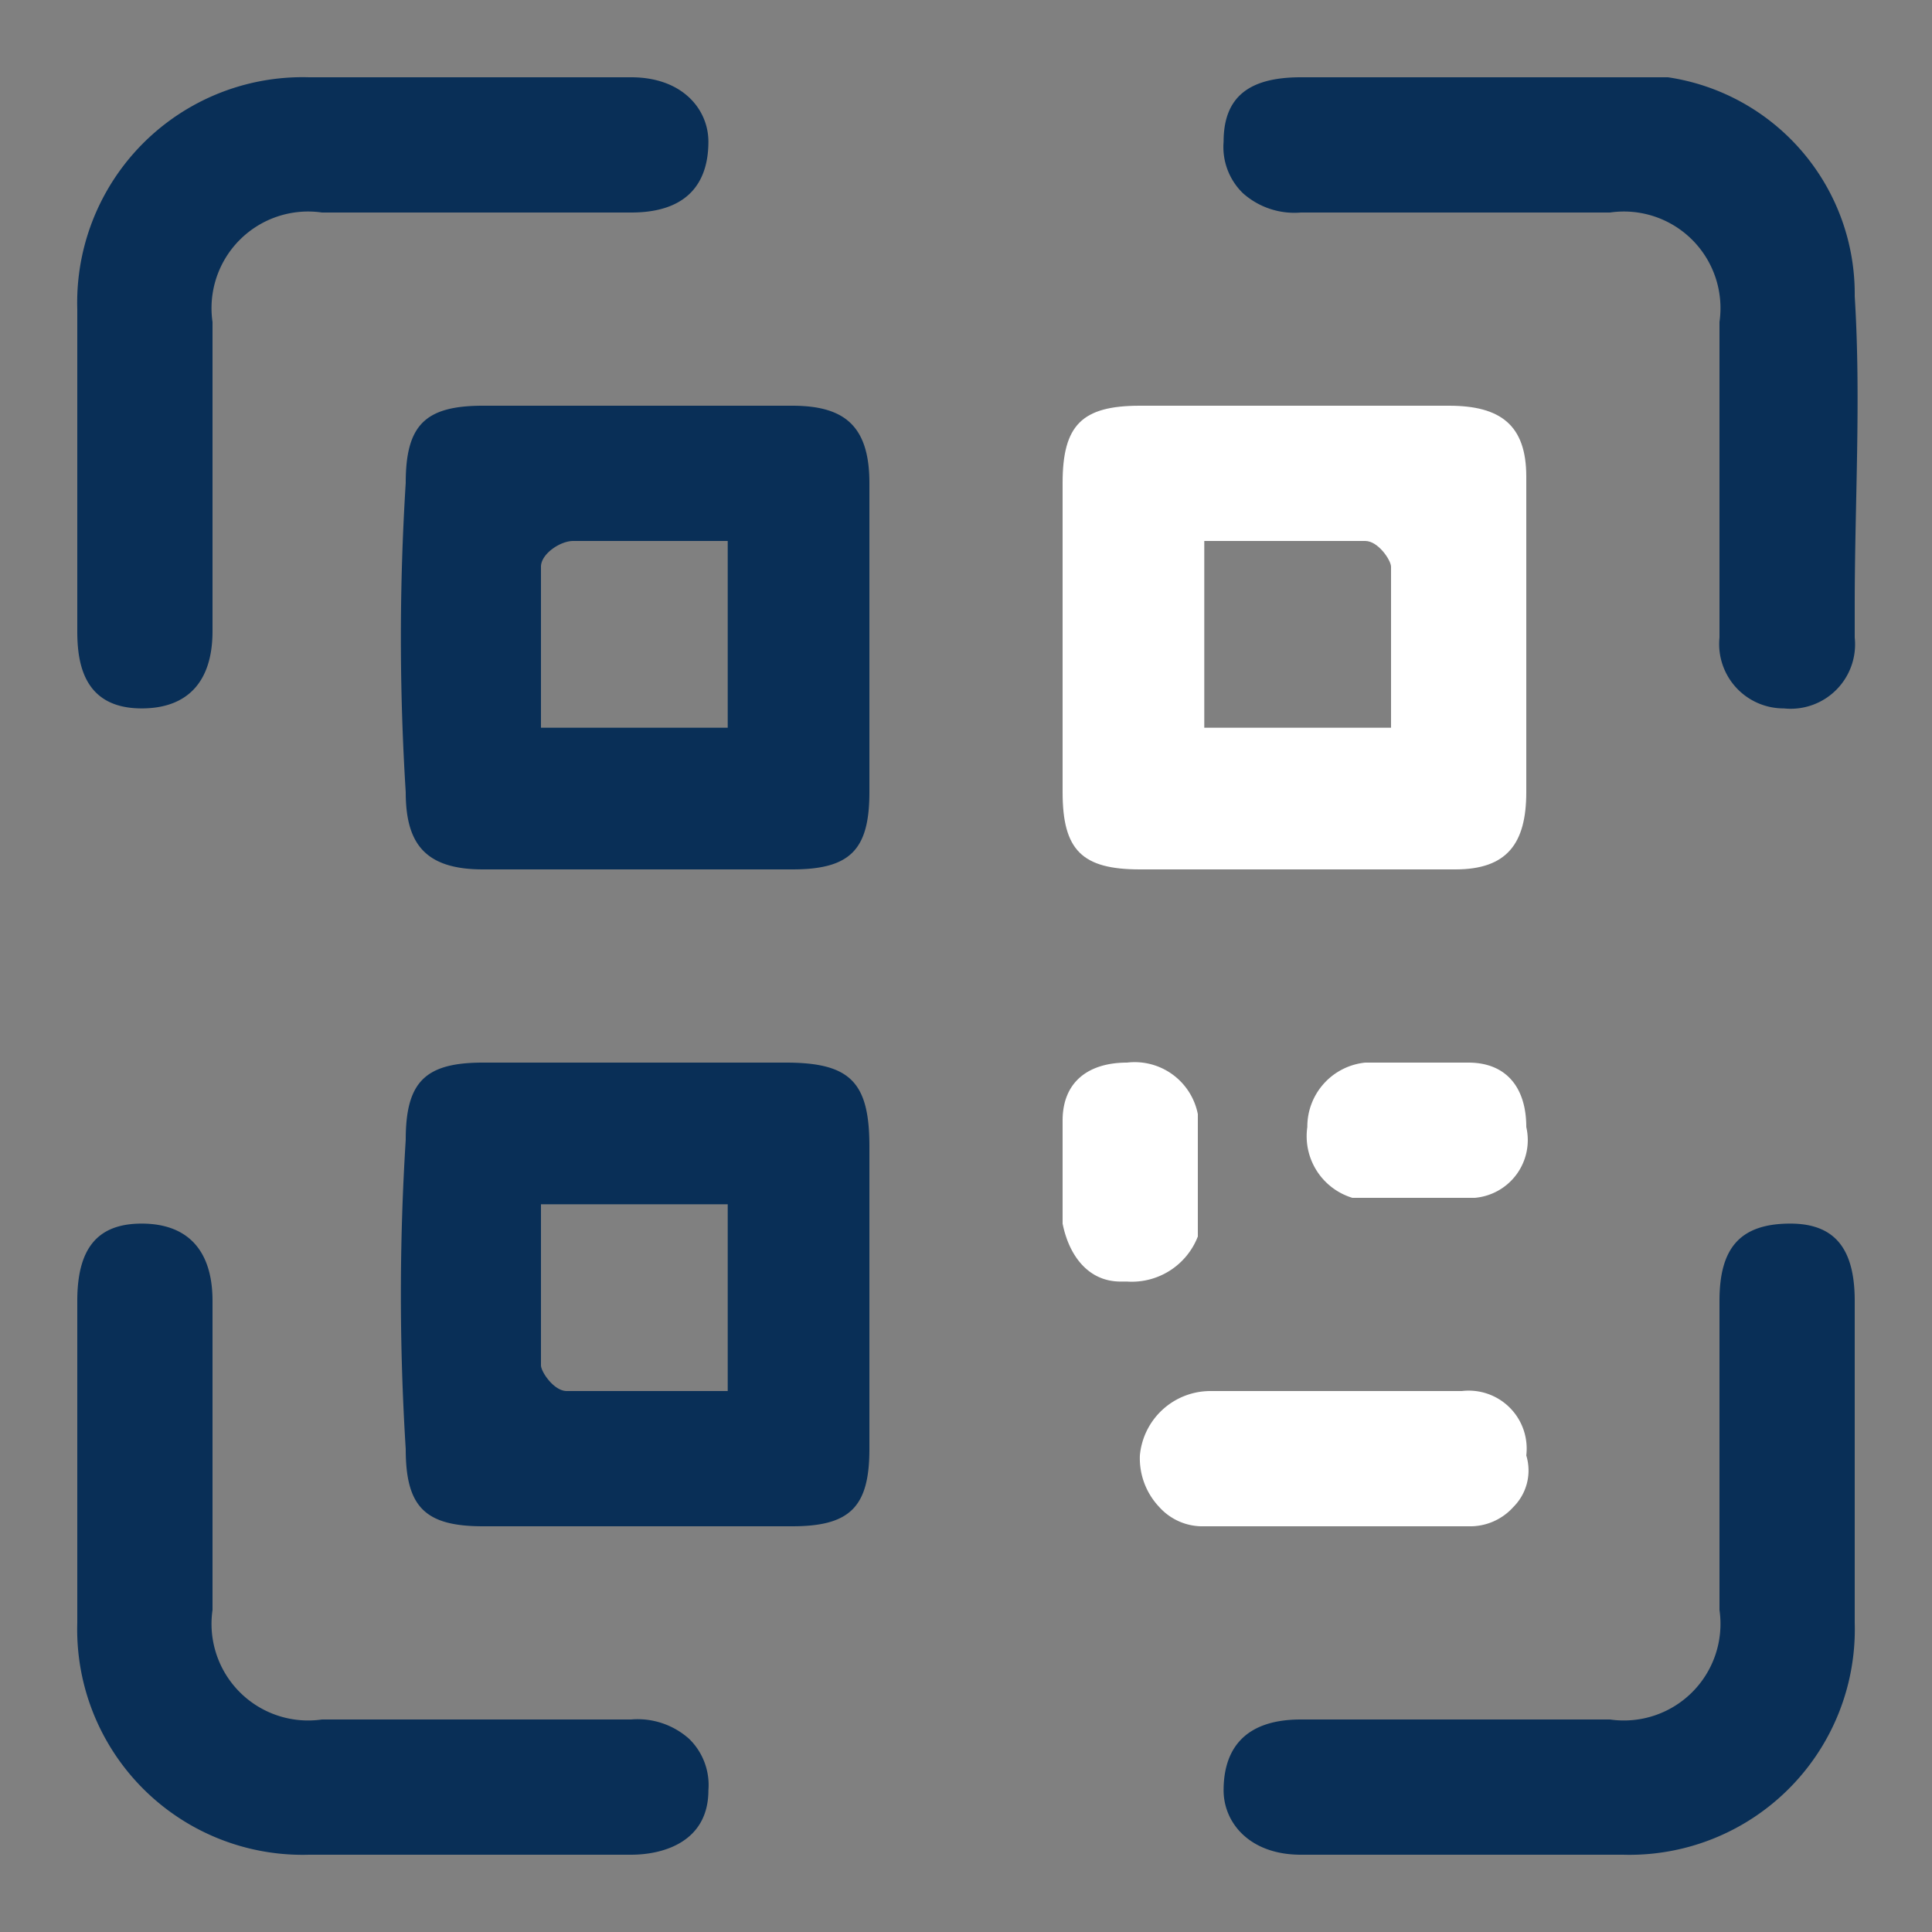 <svg xmlns="http://www.w3.org/2000/svg" viewBox="0 0 30 30"><rect x="0" y="0" width="30" height="30" fill="#808080" stroke="none"/><path d="M17.7,13.5h4.9c.8,0,1.1-.4,1.1-1.2V7.4c0-.8-.4-1.1-1.2-1.1H17.7c-.9,0-1.2.3-1.2,1.2v4.8C16.5,13.2,16.8,13.5,17.7,13.5Zm3.9-4.7v2.5H18.7V8.4h2.5C21.4,8.4,21.6,8.7,21.6,8.8Z" style="fill:#fff"/><path d="M12.2,16.5H7.5c-.9,0-1.2.3-1.2,1.2a38.4,38.4,0,0,0,0,4.8c0,.9.3,1.2,1.2,1.2h4.8c.9,0,1.2-.3,1.2-1.2V17.8C13.5,16.8,13.2,16.5,12.2,16.5ZM8.4,21.2V18.7h2.9v2.9H8.8C8.6,21.6,8.4,21.3,8.4,21.2Z" style="fill:#092f57"/><path d="M12.3,6.3H7.5c-.9,0-1.2.3-1.2,1.2a38.4,38.4,0,0,0,0,4.8c0,.8.3,1.2,1.2,1.2h4.8c.9,0,1.2-.3,1.2-1.2V7.5C13.5,6.6,13.1,6.3,12.3,6.3ZM8.4,10.5V8.8c0-.2.3-.4.5-.4h2.4v2.9H8.4Z" style="fill:#092f57"/><path d="M28.8,4.6a3.4,3.4,0,0,0-2.9-3.4H20.2c-.8,0-1.2.3-1.2,1a1,1,0,0,0,.3.8,1.2,1.2,0,0,0,.9.3H25A1.5,1.5,0,0,1,26.7,5V9.9a1,1,0,0,0,1,1.1h0a1,1,0,0,0,1.1-1.1V9.4C28.8,7.8,28.9,6.2,28.8,4.6Z" style="fill:#092f57"/><path d="M9.8,26.7H5A1.5,1.5,0,0,1,3.3,25V20.2c0-.8-.4-1.2-1.1-1.2s-1,.4-1,1.2v5a3.5,3.5,0,0,0,3.6,3.6h5c.5,0,1.2-.2,1.2-1a1,1,0,0,0-.3-.8A1.2,1.2,0,0,0,9.8,26.7Z" style="fill:#092f57"/><path d="M27.8,19c-.8,0-1.1.4-1.1,1.2V25A1.5,1.5,0,0,1,25,26.7H20.2c-1,0-1.2.6-1.2,1.1s.4,1,1.2,1h5a3.5,3.5,0,0,0,3.6-3.6v-5C28.8,19.4,28.5,19,27.8,19Z" style="fill:#092f57"/><path d="M2.2,11h0c.7,0,1.1-.4,1.1-1.2V5A1.5,1.5,0,0,1,5,3.3H9.8c1,0,1.2-.6,1.2-1.1s-.4-1-1.2-1h-5A3.5,3.5,0,0,0,1.2,4.8v5C1.2,10.3,1.3,11,2.2,11Z" style="fill:#092f57"/><path d="M22.8,23.7a.9.9,0,0,0,.7-.3.8.8,0,0,0,.2-.8.9.9,0,0,0-1-1H18.8a1.1,1.1,0,0,0-1.1,1,1.1,1.1,0,0,0,.3.8.9.9,0,0,0,.7.3h4.1Z" style="fill:#fff"/><path d="M22.5,16.5H21.2a1,1,0,0,0-.9,1,1,1,0,0,0,.7,1.1h1.9a.9.9,0,0,0,.8-1.1c0-.6-.3-1-.9-1Z" style="fill:#fff"/><path d="M18.6,19.2V17.3a1,1,0,0,0-1.1-.8h0c-.6,0-1,.3-1,.9v.8h0V19c.1.5.4.9.9.9h.1A1.1,1.1,0,0,0,18.6,19.2Z" style="fill:#fff"/></svg>